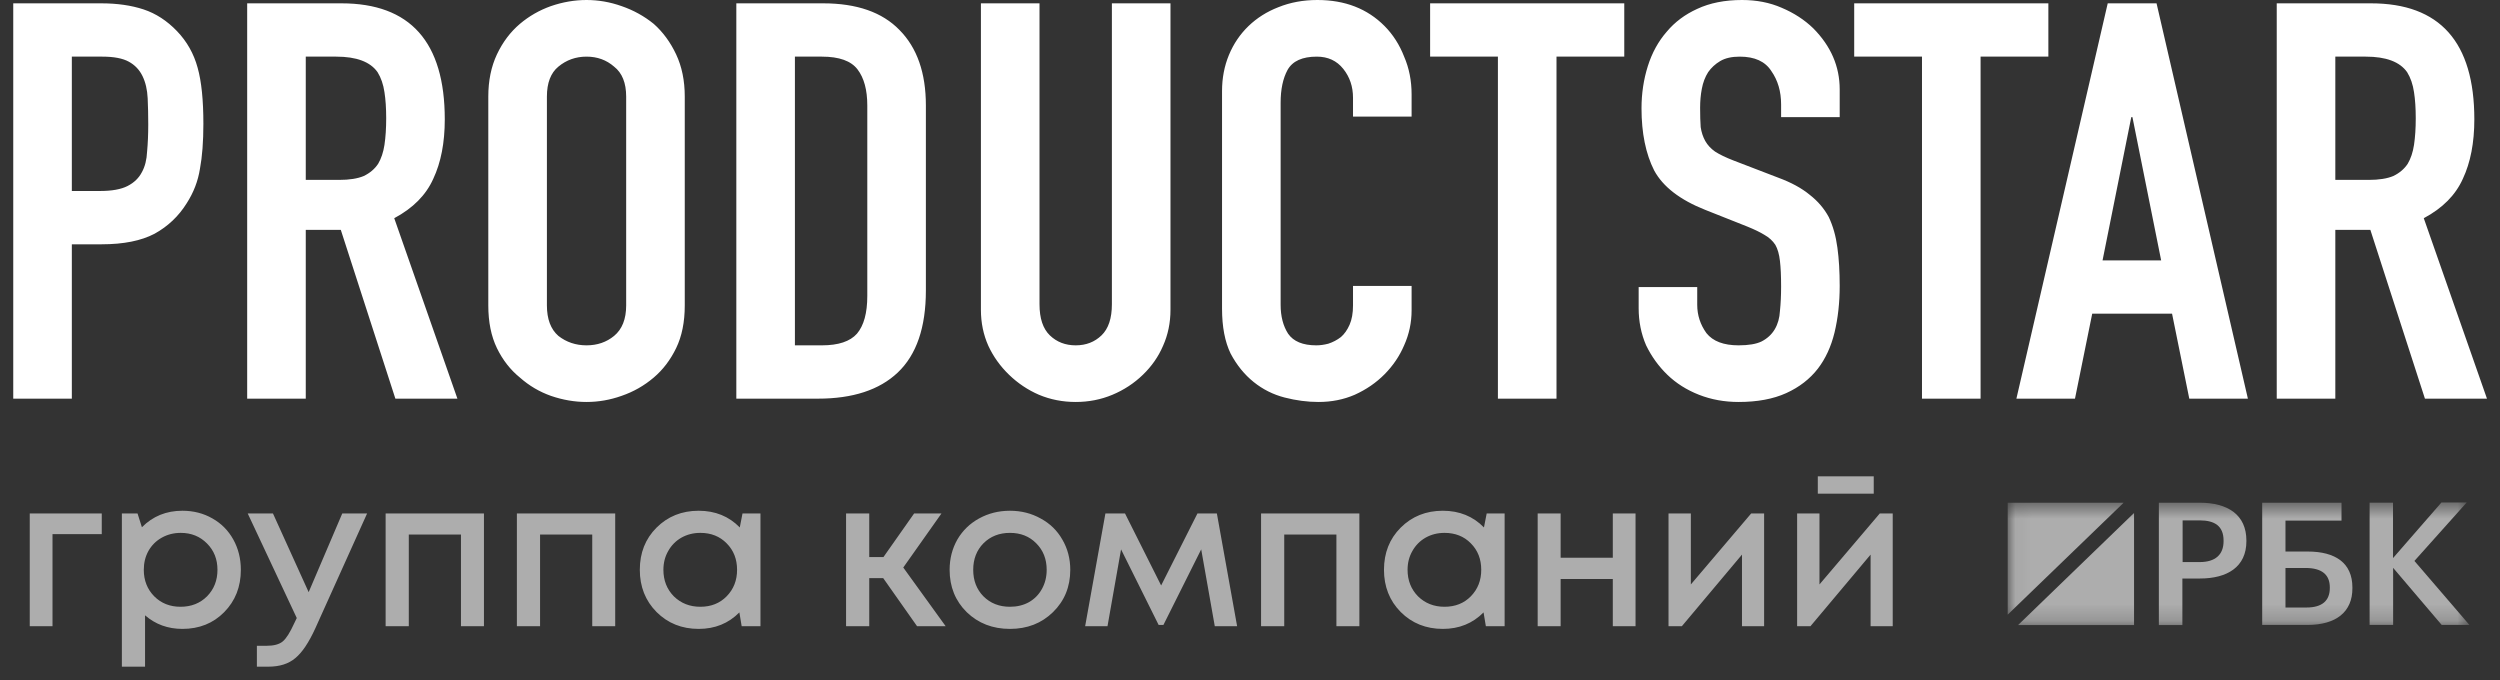 <?xml version="1.0" encoding="UTF-8"?> <svg xmlns="http://www.w3.org/2000/svg" width="147" height="40" viewBox="0 0 147 40" fill="none"><rect x="0" y="0" width="147" height="40" fill="#333333" stroke="none"/><g clip-path="url(#clip0_3763_4266)"><path d="M0.779 23.441V0.196H5.947C6.893 0.196 7.726 0.316 8.446 0.555C9.167 0.794 9.82 1.219 10.405 1.828C10.991 2.438 11.396 3.156 11.621 3.983C11.847 4.788 11.959 5.887 11.959 7.28C11.959 8.325 11.892 9.206 11.757 9.925C11.644 10.643 11.385 11.318 10.98 11.949C10.507 12.71 9.876 13.309 9.088 13.744C8.3 14.158 7.264 14.365 5.981 14.365H4.224V23.441H0.779ZM4.224 3.33V11.23H5.88C6.578 11.23 7.118 11.133 7.501 10.937C7.884 10.741 8.165 10.469 8.345 10.12C8.525 9.794 8.627 9.391 8.649 8.913C8.694 8.434 8.717 7.901 8.717 7.313C8.717 6.769 8.705 6.257 8.683 5.779C8.66 5.278 8.559 4.843 8.379 4.473C8.199 4.103 7.929 3.82 7.568 3.624C7.208 3.428 6.69 3.33 6.015 3.33H4.224ZM17.979 3.33V10.578H19.938C20.546 10.578 21.03 10.501 21.39 10.349C21.751 10.175 22.032 9.936 22.235 9.631C22.415 9.326 22.539 8.956 22.606 8.521C22.674 8.064 22.708 7.541 22.708 6.954C22.708 6.366 22.674 5.855 22.606 5.419C22.539 4.962 22.404 4.571 22.201 4.244C21.773 3.635 20.963 3.33 19.769 3.33H17.979ZM14.534 23.441V0.196H20.073C24.126 0.196 26.153 2.47 26.153 7.019C26.153 8.39 25.928 9.555 25.477 10.512C25.049 11.47 24.284 12.242 23.181 12.83L26.896 23.441H23.248L20.039 13.516H17.979V23.441H14.534ZM28.712 5.681C28.712 4.745 28.881 3.918 29.219 3.199C29.557 2.481 30.007 1.883 30.57 1.404C31.111 0.947 31.719 0.599 32.394 0.359C33.092 0.12 33.79 0 34.488 0C35.186 0 35.873 0.12 36.548 0.359C37.246 0.599 37.877 0.947 38.44 1.404C38.98 1.883 39.419 2.481 39.757 3.199C40.095 3.918 40.264 4.745 40.264 5.681V17.956C40.264 18.935 40.095 19.773 39.757 20.47C39.419 21.166 38.98 21.743 38.44 22.2C37.877 22.679 37.246 23.038 36.548 23.277C35.873 23.517 35.186 23.636 34.488 23.636C33.79 23.636 33.092 23.517 32.394 23.277C31.719 23.038 31.111 22.679 30.57 22.2C30.007 21.743 29.557 21.166 29.219 20.47C28.881 19.773 28.712 18.935 28.712 17.956V5.681ZM32.158 17.956C32.158 18.761 32.383 19.36 32.833 19.751C33.306 20.121 33.858 20.306 34.488 20.306C35.119 20.306 35.659 20.121 36.109 19.751C36.582 19.36 36.819 18.761 36.819 17.956V5.681C36.819 4.875 36.582 4.288 36.109 3.918C35.659 3.526 35.119 3.33 34.488 3.33C33.858 3.33 33.306 3.526 32.833 3.918C32.383 4.288 32.158 4.875 32.158 5.681V17.956ZM43.296 23.441V0.196H48.397C50.379 0.196 51.875 0.718 52.889 1.763C53.925 2.808 54.442 4.288 54.442 6.203V17.074C54.442 19.251 53.891 20.861 52.787 21.906C51.706 22.929 50.142 23.441 48.093 23.441H43.296ZM46.741 3.33V20.306H48.329C49.298 20.306 49.984 20.078 50.389 19.621C50.795 19.142 50.997 18.402 50.997 17.401V6.203C50.997 5.289 50.806 4.581 50.423 4.081C50.041 3.58 49.342 3.33 48.329 3.33H46.741ZM68.824 0.196V18.217C68.824 18.979 68.678 19.686 68.385 20.339C68.114 20.97 67.721 21.536 67.202 22.037C66.685 22.537 66.088 22.929 65.412 23.212C64.737 23.495 64.017 23.636 63.251 23.636C62.485 23.636 61.764 23.495 61.089 23.212C60.436 22.929 59.851 22.537 59.333 22.037C58.815 21.536 58.41 20.97 58.117 20.339C57.824 19.686 57.678 18.979 57.678 18.217V0.196H61.123V17.89C61.123 18.718 61.325 19.327 61.731 19.719C62.136 20.11 62.643 20.306 63.251 20.306C63.858 20.306 64.365 20.11 64.77 19.719C65.176 19.327 65.379 18.718 65.379 17.89V0.196H68.824ZM83.002 16.813V18.25C83.002 18.968 82.856 19.654 82.563 20.306C82.293 20.938 81.91 21.503 81.415 22.004C80.919 22.505 80.334 22.907 79.658 23.212C79.006 23.495 78.296 23.636 77.53 23.636C76.878 23.636 76.213 23.549 75.538 23.375C74.862 23.201 74.254 22.896 73.714 22.461C73.173 22.026 72.723 21.471 72.363 20.796C72.025 20.1 71.856 19.218 71.856 18.152V5.354C71.856 4.592 71.991 3.885 72.261 3.232C72.532 2.579 72.915 2.013 73.41 1.534C73.906 1.056 74.491 0.686 75.166 0.424C75.865 0.141 76.63 0 77.463 0C79.084 0 80.401 0.511 81.415 1.534C81.91 2.035 82.293 2.634 82.563 3.33C82.856 4.005 83.002 4.745 83.002 5.55V6.856H79.557V5.746C79.557 5.093 79.366 4.527 78.983 4.048C78.6 3.569 78.082 3.33 77.429 3.33C76.574 3.33 76 3.591 75.707 4.114C75.436 4.614 75.301 5.256 75.301 6.04V17.923C75.301 18.598 75.448 19.164 75.74 19.621C76.056 20.078 76.608 20.306 77.395 20.306C77.621 20.306 77.857 20.274 78.105 20.209C78.375 20.121 78.623 19.991 78.848 19.817C79.05 19.642 79.219 19.403 79.354 19.099C79.489 18.794 79.557 18.413 79.557 17.956V16.813H83.002ZM88.077 23.441V3.33H84.091V0.196H95.507V3.33H91.522V23.441H88.077ZM108.174 6.888H104.729V6.138C104.729 5.376 104.537 4.723 104.155 4.179C103.795 3.613 103.176 3.33 102.297 3.33C101.824 3.33 101.442 3.417 101.148 3.591C100.857 3.765 100.62 3.983 100.439 4.244C100.259 4.527 100.136 4.853 100.067 5.223C100 5.572 99.967 5.942 99.967 6.333C99.967 6.791 99.978 7.171 100 7.476C100.046 7.781 100.136 8.053 100.27 8.292C100.406 8.532 100.597 8.738 100.845 8.913C101.115 9.087 101.476 9.261 101.926 9.435L104.56 10.447C105.327 10.73 105.945 11.067 106.417 11.459C106.891 11.829 107.262 12.264 107.532 12.765C107.78 13.287 107.949 13.886 108.039 14.56C108.129 15.213 108.174 15.964 108.174 16.813C108.174 17.793 108.073 18.707 107.87 19.555C107.667 20.383 107.341 21.09 106.891 21.677C106.417 22.287 105.799 22.766 105.033 23.114C104.267 23.462 103.333 23.636 102.229 23.636C101.397 23.636 100.62 23.495 99.899 23.212C99.179 22.929 98.559 22.537 98.041 22.037C97.524 21.536 97.108 20.959 96.792 20.306C96.499 19.632 96.353 18.902 96.353 18.119V16.878H99.797V17.923C99.797 18.532 99.978 19.087 100.338 19.588C100.721 20.067 101.351 20.306 102.229 20.306C102.816 20.306 103.266 20.23 103.58 20.078C103.918 19.904 104.177 19.664 104.357 19.36C104.537 19.055 104.639 18.696 104.661 18.282C104.707 17.847 104.729 17.368 104.729 16.846C104.729 16.236 104.707 15.736 104.661 15.344C104.617 14.952 104.527 14.637 104.391 14.397C104.234 14.158 104.019 13.962 103.749 13.81C103.502 13.657 103.165 13.494 102.737 13.32L100.27 12.341C98.785 11.753 97.783 10.98 97.265 10.023C96.769 9.043 96.521 7.824 96.521 6.366C96.521 5.496 96.646 4.669 96.893 3.885C97.141 3.101 97.512 2.427 98.007 1.861C98.48 1.295 99.078 0.849 99.797 0.522C100.541 0.174 101.419 0 102.432 0C103.288 0 104.065 0.152 104.763 0.457C105.484 0.762 106.103 1.164 106.62 1.665C107.657 2.71 108.174 3.907 108.174 5.256V6.888ZM113.013 23.441V3.33H109.027V0.196H120.444V3.33H116.458V23.441H113.013ZM127.076 15.311L125.387 6.888H125.319L123.63 15.311H127.076ZM118.564 23.441L123.934 0.196H126.805L132.176 23.441H128.73L127.717 18.445H123.022L122.009 23.441H118.564ZM137.317 3.33V10.578H139.276C139.884 10.578 140.368 10.501 140.728 10.349C141.089 10.175 141.37 9.936 141.573 9.631C141.753 9.326 141.877 8.956 141.944 8.521C142.012 8.064 142.046 7.541 142.046 6.954C142.046 6.366 142.012 5.855 141.944 5.419C141.877 4.962 141.742 4.571 141.539 4.244C141.111 3.635 140.301 3.33 139.107 3.33H137.317ZM133.872 23.441V0.196H139.411C143.464 0.196 145.491 2.47 145.491 7.019C145.491 8.39 145.266 9.555 144.816 10.512C144.387 11.47 143.622 12.242 142.518 12.83L146.234 23.441H142.586L139.377 13.516H137.317V23.441H133.872Z" fill="white"></path><mask id="mask0_3763_4266" style="mask-type:luminance" maskUnits="userSpaceOnUse" x="118" y="29" width="28" height="8"><path d="M145.324 29.544H118.052V36.817H145.324V29.544Z" fill="white"></path></mask><g mask="url(#mask0_3763_4266)"><g opacity="0.6"><path d="M126.948 29.559H129.335C131 29.559 132.088 30.272 132.088 31.784V31.824C132.088 33.343 130.952 34.016 129.363 34.016H128.324V36.755H126.941V29.559H126.948ZM129.342 33.05C130.258 33.05 130.746 32.617 130.746 31.824V31.784C130.746 30.931 130.223 30.598 129.342 30.598H128.338V33.05H129.342Z" fill="white"></path><path d="M135.665 36.748H133.017V29.559H137.681V30.611H134.386V32.43H135.693C137.323 32.43 138.321 33.103 138.321 34.543V34.583C138.328 35.975 137.371 36.748 135.665 36.748ZM135.624 35.722C136.539 35.722 136.993 35.322 136.993 34.576V34.536C136.993 33.803 136.539 33.397 135.568 33.397H134.386V35.722H135.624Z" fill="white"></path><path d="M139.326 29.558H140.709V32.816L143.558 29.544H145.043L141.968 32.983L145.202 36.747H143.572L140.716 33.389V36.747H139.333V29.558H139.326Z" fill="white"></path><path d="M124.87 29.559H118.052V36.142L124.87 29.559Z" fill="white"></path><path d="M118.664 36.752H125.482V30.162L118.664 36.752Z" fill="white"></path></g></g><path opacity="0.6" d="M5.983 30.192V31.407H3.087V36.819H1.749V30.192H5.983ZM10.725 30.032C11.38 30.032 11.969 30.184 12.493 30.486C13.016 30.781 13.425 31.194 13.72 31.726C14.014 32.258 14.162 32.851 14.162 33.505C14.162 34.504 13.835 35.334 13.18 35.997C12.534 36.651 11.715 36.979 10.725 36.979C9.874 36.979 9.142 36.713 8.529 36.181V39.2H7.166V30.192H8.087L8.344 31.002C8.983 30.355 9.776 30.032 10.725 30.032ZM9.069 35.064C9.478 35.473 9.993 35.678 10.615 35.678C11.245 35.678 11.764 35.473 12.174 35.064C12.583 34.647 12.787 34.127 12.787 33.505C12.787 32.884 12.583 32.368 12.174 31.959C11.764 31.542 11.249 31.333 10.627 31.333C10.218 31.333 9.846 31.427 9.51 31.616C9.175 31.804 8.913 32.066 8.725 32.401C8.545 32.728 8.455 33.096 8.455 33.505C8.455 34.127 8.659 34.647 9.069 35.064ZM20.125 30.192H21.585L18.542 36.942C18.157 37.785 17.765 38.37 17.364 38.697C16.971 39.032 16.443 39.2 15.78 39.2H15.105V37.973H15.67C16.104 37.973 16.423 37.887 16.627 37.715C16.832 37.543 17.057 37.187 17.302 36.647L17.45 36.34L14.566 30.192H16.05L18.149 34.819L20.125 30.192ZM22.675 30.192H28.456V36.819H27.105V31.431H24.037V36.819H22.675V30.192ZM30.393 30.192H36.174V36.819H34.824V31.431H31.756V36.819H30.393V30.192ZM43.659 30.192H44.715V36.819H43.61L43.475 36.009C42.837 36.656 42.039 36.979 41.082 36.979C40.092 36.979 39.265 36.647 38.603 35.985C37.948 35.322 37.621 34.495 37.621 33.505C37.621 32.507 37.948 31.681 38.603 31.026C39.265 30.364 40.092 30.032 41.082 30.032C42.055 30.032 42.861 30.36 43.499 31.014L43.659 30.192ZM39.621 35.064C40.039 35.473 40.558 35.678 41.18 35.678C41.81 35.678 42.325 35.473 42.726 35.064C43.135 34.647 43.34 34.127 43.34 33.505C43.34 32.876 43.135 32.356 42.726 31.947C42.325 31.538 41.81 31.333 41.18 31.333C40.771 31.333 40.399 31.427 40.063 31.616C39.736 31.804 39.478 32.066 39.29 32.401C39.102 32.728 39.008 33.096 39.008 33.505C39.008 34.127 39.212 34.647 39.621 35.064ZM53.922 36.819L51.934 33.996H51.112V36.819H49.749V30.192H51.112V32.757H51.946L53.75 30.192H55.358L53.112 33.37L55.603 36.819H53.922ZM61.913 35.997C61.242 36.651 60.4 36.979 59.385 36.979C58.37 36.979 57.524 36.651 56.845 35.997C56.174 35.334 55.838 34.504 55.838 33.505C55.838 32.851 55.99 32.258 56.292 31.726C56.603 31.194 57.029 30.781 57.569 30.486C58.117 30.184 58.722 30.032 59.385 30.032C60.048 30.032 60.649 30.184 61.189 30.486C61.737 30.781 62.163 31.194 62.465 31.726C62.776 32.258 62.932 32.851 62.932 33.505C62.932 34.504 62.592 35.334 61.913 35.997ZM59.385 35.678C59.802 35.678 60.175 35.588 60.502 35.408C60.829 35.22 61.083 34.962 61.263 34.635C61.451 34.299 61.545 33.923 61.545 33.505C61.545 32.876 61.34 32.356 60.931 31.947C60.531 31.538 60.015 31.333 59.385 31.333C58.755 31.333 58.236 31.538 57.826 31.947C57.425 32.356 57.225 32.876 57.225 33.505C57.225 34.136 57.425 34.655 57.826 35.064C58.236 35.473 58.755 35.678 59.385 35.678ZM72.742 36.819H71.429L70.631 32.303L68.41 36.745H68.127L65.918 32.303L65.121 36.819H63.807L64.998 30.192H66.151L68.275 34.426L70.41 30.192H71.552L72.742 36.819ZM74.151 30.192H79.931V36.819H78.581V31.431H75.513V36.819H74.151V30.192ZM87.417 30.192H88.472V36.819H87.368L87.233 36.009C86.594 36.656 85.797 36.979 84.839 36.979C83.849 36.979 83.023 36.647 82.36 35.985C81.706 35.322 81.378 34.495 81.378 33.505C81.378 32.507 81.706 31.681 82.36 31.026C83.023 30.364 83.849 30.032 84.839 30.032C85.813 30.032 86.619 30.36 87.257 31.014L87.417 30.192ZM83.379 35.064C83.796 35.473 84.316 35.678 84.938 35.678C85.567 35.678 86.083 35.473 86.484 35.064C86.893 34.647 87.097 34.127 87.097 33.505C87.097 32.876 86.893 32.356 86.484 31.947C86.083 31.538 85.567 31.333 84.938 31.333C84.528 31.333 84.156 31.427 83.821 31.616C83.493 31.804 83.236 32.066 83.047 32.401C82.859 32.728 82.765 33.096 82.765 33.505C82.765 34.127 82.97 34.647 83.379 35.064ZM94.833 30.192H96.17V36.819H94.833V34.045H91.765V36.819H90.415V30.192H91.765V32.794H94.833V30.192ZM102.969 30.192H103.73V36.819H102.429V32.61L98.895 36.819H98.109V30.192H99.422V34.365L102.969 30.192ZM110.176 28.007V29.026H106.887V28.007H110.176ZM110.531 30.192H111.292V36.819H109.991V32.61L106.457 36.819H105.671V30.192H106.985V34.365L110.531 30.192Z" fill="white"></path></g><defs><clipPath id="clip0_3763_4266"><rect width="145.455" height="40" fill="white" transform="translate(0.779)"></rect></clipPath></defs></svg> 